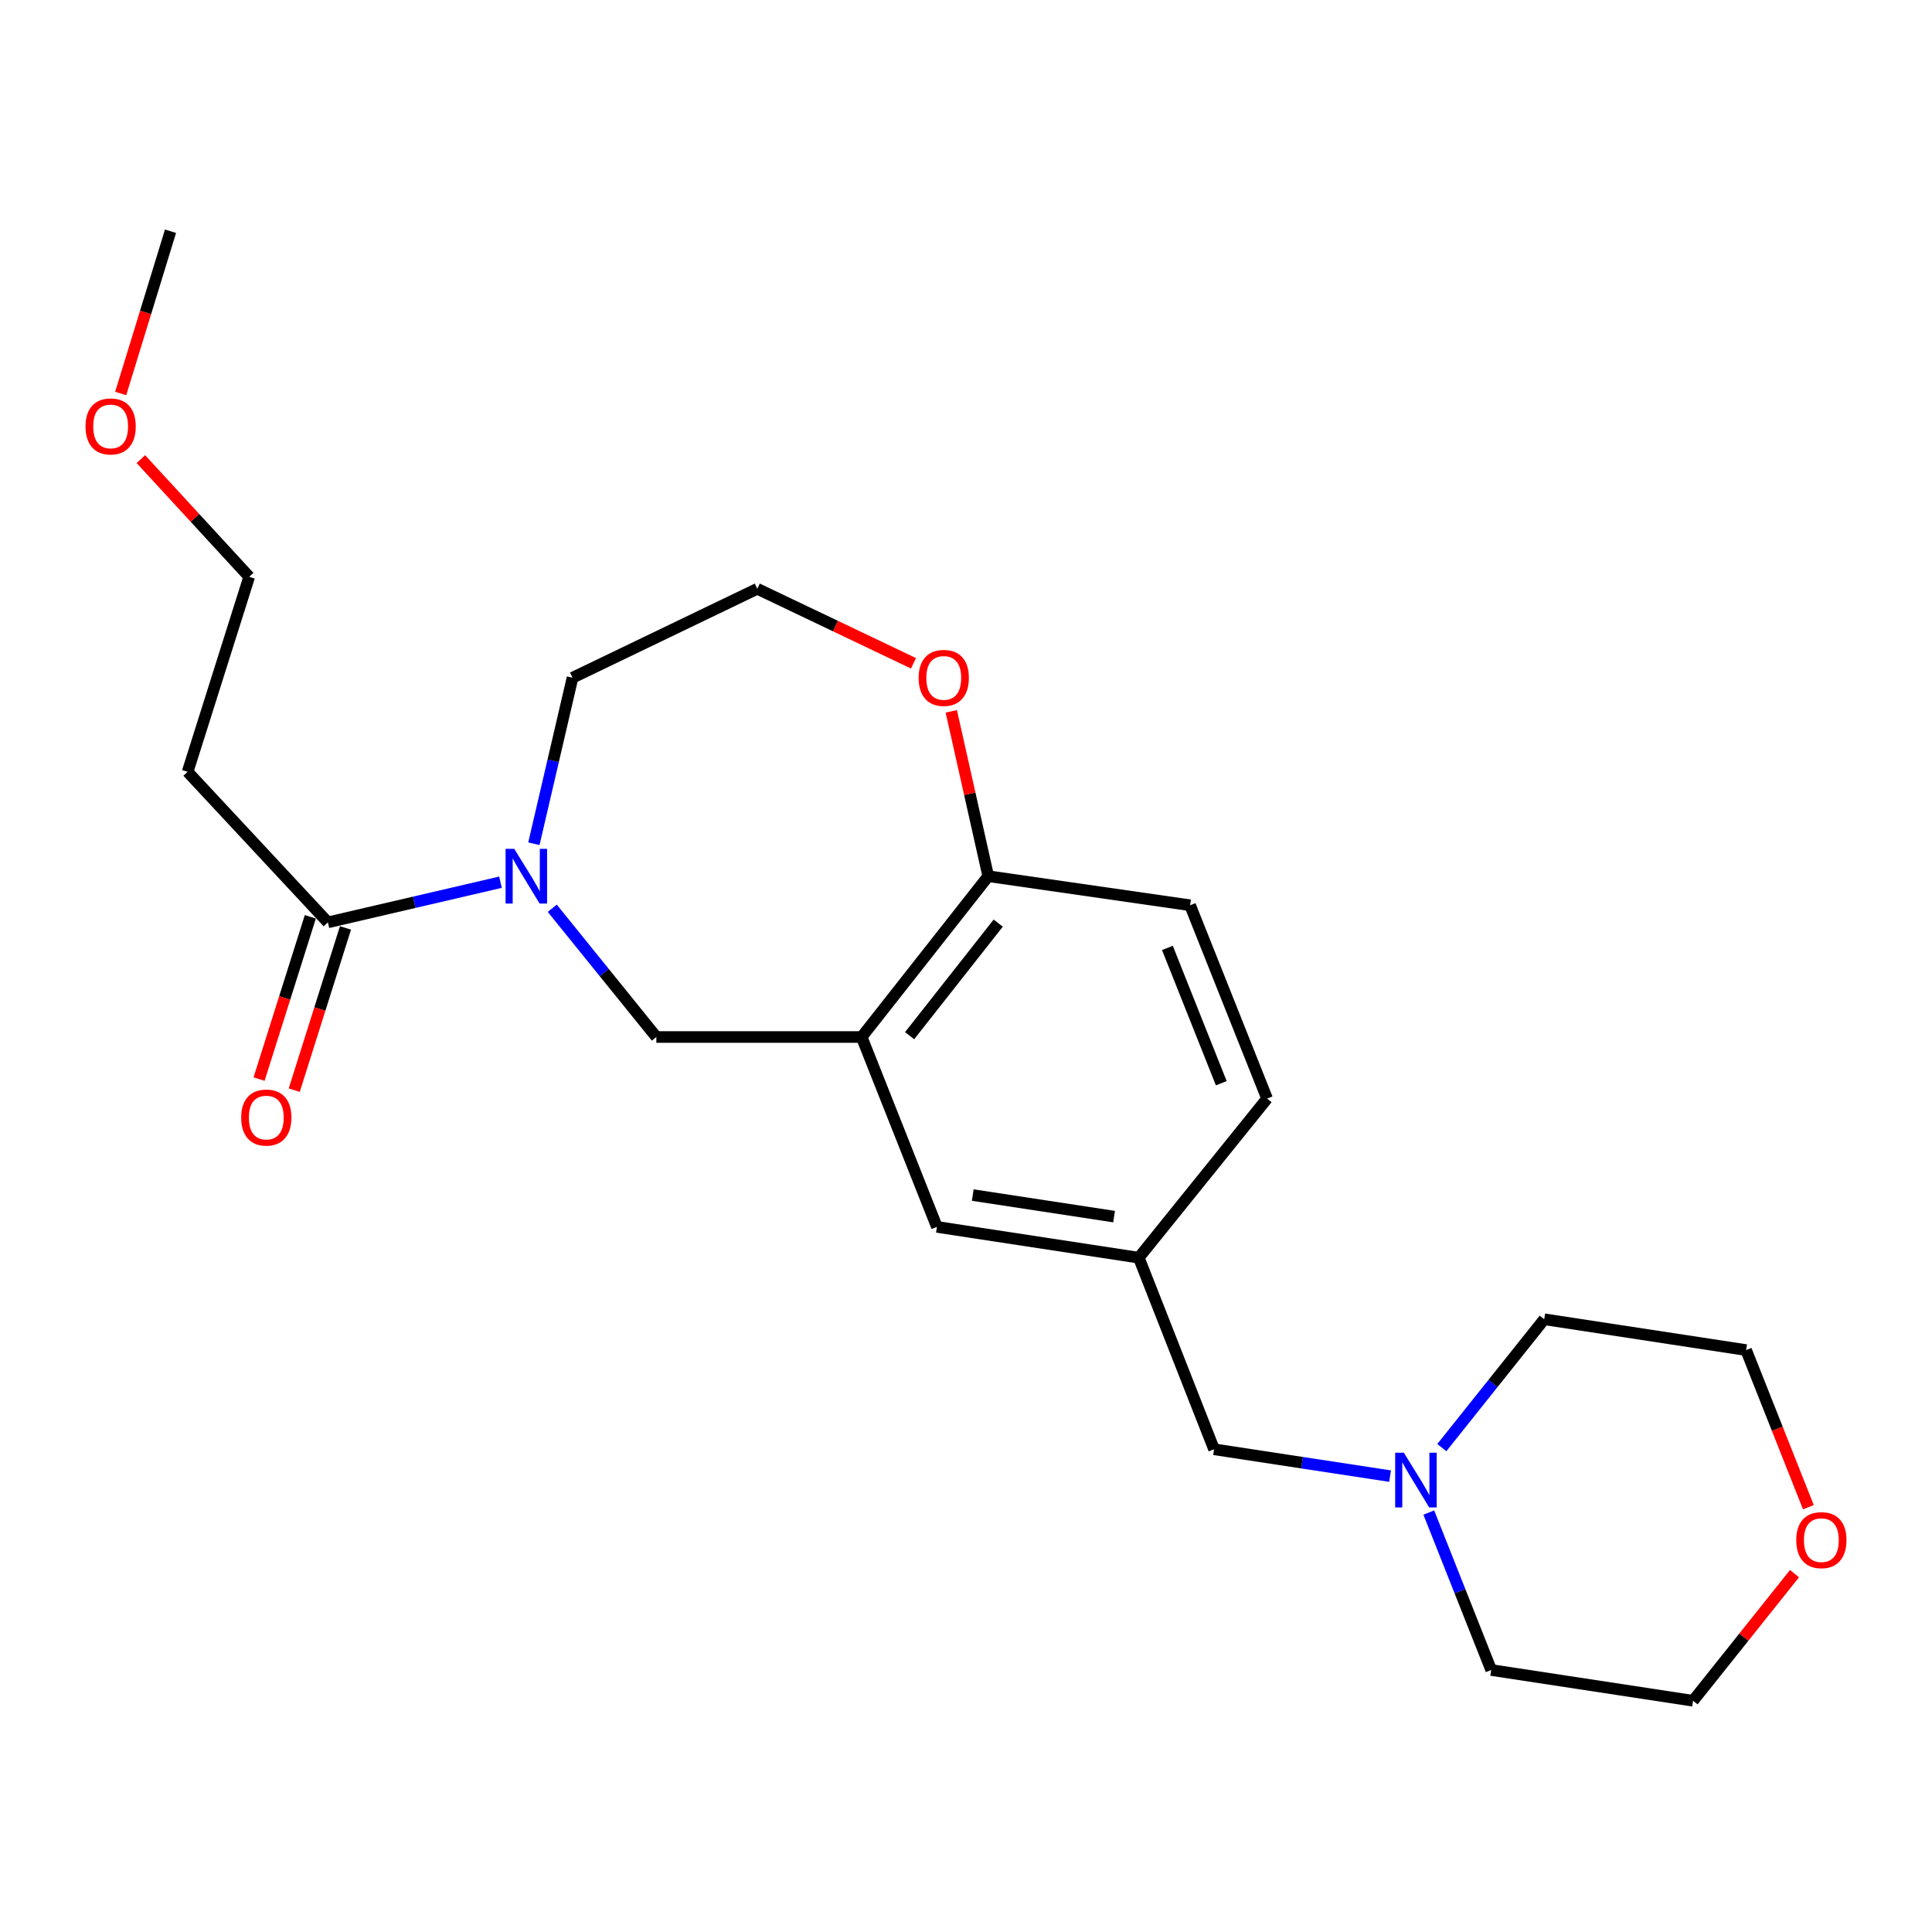 <?xml version='1.0' encoding='iso-8859-1'?>
<svg version='1.1' baseProfile='full'
              xmlns='http://www.w3.org/2000/svg'
                      xmlns:rdkit='http://www.rdkit.org/xml'
                      xmlns:xlink='http://www.w3.org/1999/xlink'
                  xml:space='preserve'
width='1000px' height='1000px' viewBox='0 0 1000 1000'>
<!-- END OF HEADER -->
<rect style='opacity:1.0;fill:#FFFFFF;stroke:none' width='1000' height='1000' x='0' y='0'> </rect>
<path class='bond-0' d='M 259.053,456.629 L 214.386,467.023' style='fill:none;fill-rule:evenodd;stroke:#0000FF;stroke-width:6px;stroke-linecap:butt;stroke-linejoin:miter;stroke-opacity:1' />
<path class='bond-0' d='M 214.386,467.023 L 169.719,477.416' style='fill:none;fill-rule:evenodd;stroke:#000000;stroke-width:6px;stroke-linecap:butt;stroke-linejoin:miter;stroke-opacity:1' />
<path class='bond-1' d='M 285.846,470.11 L 312.786,503.43' style='fill:none;fill-rule:evenodd;stroke:#0000FF;stroke-width:6px;stroke-linecap:butt;stroke-linejoin:miter;stroke-opacity:1' />
<path class='bond-1' d='M 312.786,503.43 L 339.726,536.75' style='fill:none;fill-rule:evenodd;stroke:#000000;stroke-width:6px;stroke-linecap:butt;stroke-linejoin:miter;stroke-opacity:1' />
<path class='bond-2' d='M 276.339,436.72 L 286.339,393.758' style='fill:none;fill-rule:evenodd;stroke:#0000FF;stroke-width:6px;stroke-linecap:butt;stroke-linejoin:miter;stroke-opacity:1' />
<path class='bond-2' d='M 286.339,393.758 L 296.339,350.796' style='fill:none;fill-rule:evenodd;stroke:#000000;stroke-width:6px;stroke-linecap:butt;stroke-linejoin:miter;stroke-opacity:1' />
<path class='bond-3' d='M 445.989,536.75 L 339.726,536.75' style='fill:none;fill-rule:evenodd;stroke:#000000;stroke-width:6px;stroke-linecap:butt;stroke-linejoin:miter;stroke-opacity:1' />
<path class='bond-4' d='M 445.989,536.75 L 511.515,453.517' style='fill:none;fill-rule:evenodd;stroke:#000000;stroke-width:6px;stroke-linecap:butt;stroke-linejoin:miter;stroke-opacity:1' />
<path class='bond-4' d='M 470.813,536.07 L 516.682,477.807' style='fill:none;fill-rule:evenodd;stroke:#000000;stroke-width:6px;stroke-linecap:butt;stroke-linejoin:miter;stroke-opacity:1' />
<path class='bond-5' d='M 445.989,536.75 L 484.944,635.039' style='fill:none;fill-rule:evenodd;stroke:#000000;stroke-width:6px;stroke-linecap:butt;stroke-linejoin:miter;stroke-opacity:1' />
<path class='bond-6' d='M 169.719,477.416 L 97.111,399.495' style='fill:none;fill-rule:evenodd;stroke:#000000;stroke-width:6px;stroke-linecap:butt;stroke-linejoin:miter;stroke-opacity:1' />
<path class='bond-7' d='M 160.62,474.542 L 147.358,516.534' style='fill:none;fill-rule:evenodd;stroke:#000000;stroke-width:6px;stroke-linecap:butt;stroke-linejoin:miter;stroke-opacity:1' />
<path class='bond-7' d='M 147.358,516.534 L 134.095,558.526' style='fill:none;fill-rule:evenodd;stroke:#FF0000;stroke-width:6px;stroke-linecap:butt;stroke-linejoin:miter;stroke-opacity:1' />
<path class='bond-7' d='M 178.819,480.29 L 165.557,522.282' style='fill:none;fill-rule:evenodd;stroke:#000000;stroke-width:6px;stroke-linecap:butt;stroke-linejoin:miter;stroke-opacity:1' />
<path class='bond-7' d='M 165.557,522.282 L 152.295,564.273' style='fill:none;fill-rule:evenodd;stroke:#FF0000;stroke-width:6px;stroke-linecap:butt;stroke-linejoin:miter;stroke-opacity:1' />
<path class='bond-8' d='M 511.515,453.517 L 615.996,468.562' style='fill:none;fill-rule:evenodd;stroke:#000000;stroke-width:6px;stroke-linecap:butt;stroke-linejoin:miter;stroke-opacity:1' />
<path class='bond-9' d='M 511.515,453.517 L 501.95,410.852' style='fill:none;fill-rule:evenodd;stroke:#000000;stroke-width:6px;stroke-linecap:butt;stroke-linejoin:miter;stroke-opacity:1' />
<path class='bond-9' d='M 501.95,410.852 L 492.384,368.188' style='fill:none;fill-rule:evenodd;stroke:#FF0000;stroke-width:6px;stroke-linecap:butt;stroke-linejoin:miter;stroke-opacity:1' />
<path class='bond-10' d='M 719.5,764.039 L 673.945,757.091' style='fill:none;fill-rule:evenodd;stroke:#0000FF;stroke-width:6px;stroke-linecap:butt;stroke-linejoin:miter;stroke-opacity:1' />
<path class='bond-10' d='M 673.945,757.091 L 628.391,750.144' style='fill:none;fill-rule:evenodd;stroke:#000000;stroke-width:6px;stroke-linecap:butt;stroke-linejoin:miter;stroke-opacity:1' />
<path class='bond-11' d='M 746.284,749.282 L 772.786,716.065' style='fill:none;fill-rule:evenodd;stroke:#0000FF;stroke-width:6px;stroke-linecap:butt;stroke-linejoin:miter;stroke-opacity:1' />
<path class='bond-11' d='M 772.786,716.065 L 799.288,682.847' style='fill:none;fill-rule:evenodd;stroke:#000000;stroke-width:6px;stroke-linecap:butt;stroke-linejoin:miter;stroke-opacity:1' />
<path class='bond-12' d='M 739.541,782.884 L 755.689,823.637' style='fill:none;fill-rule:evenodd;stroke:#0000FF;stroke-width:6px;stroke-linecap:butt;stroke-linejoin:miter;stroke-opacity:1' />
<path class='bond-12' d='M 755.689,823.637 L 771.837,864.39' style='fill:none;fill-rule:evenodd;stroke:#000000;stroke-width:6px;stroke-linecap:butt;stroke-linejoin:miter;stroke-opacity:1' />
<path class='bond-13' d='M 484.944,635.039 L 589.436,650.975' style='fill:none;fill-rule:evenodd;stroke:#000000;stroke-width:6px;stroke-linecap:butt;stroke-linejoin:miter;stroke-opacity:1' />
<path class='bond-13' d='M 503.495,618.562 L 576.639,629.717' style='fill:none;fill-rule:evenodd;stroke:#000000;stroke-width:6px;stroke-linecap:butt;stroke-linejoin:miter;stroke-opacity:1' />
<path class='bond-14' d='M 472.812,343.32 L 432.389,324.039' style='fill:none;fill-rule:evenodd;stroke:#FF0000;stroke-width:6px;stroke-linecap:butt;stroke-linejoin:miter;stroke-opacity:1' />
<path class='bond-14' d='M 432.389,324.039 L 391.967,304.758' style='fill:none;fill-rule:evenodd;stroke:#000000;stroke-width:6px;stroke-linecap:butt;stroke-linejoin:miter;stroke-opacity:1' />
<path class='bond-15' d='M 97.111,399.495 L 128.983,298.555' style='fill:none;fill-rule:evenodd;stroke:#000000;stroke-width:6px;stroke-linecap:butt;stroke-linejoin:miter;stroke-opacity:1' />
<path class='bond-16' d='M 589.436,650.975 L 628.391,750.144' style='fill:none;fill-rule:evenodd;stroke:#000000;stroke-width:6px;stroke-linecap:butt;stroke-linejoin:miter;stroke-opacity:1' />
<path class='bond-17' d='M 589.436,650.975 L 655.842,568.622' style='fill:none;fill-rule:evenodd;stroke:#000000;stroke-width:6px;stroke-linecap:butt;stroke-linejoin:miter;stroke-opacity:1' />
<path class='bond-18' d='M 928.834,814.515 L 902.581,847.415' style='fill:none;fill-rule:evenodd;stroke:#FF0000;stroke-width:6px;stroke-linecap:butt;stroke-linejoin:miter;stroke-opacity:1' />
<path class='bond-18' d='M 902.581,847.415 L 876.329,880.316' style='fill:none;fill-rule:evenodd;stroke:#000000;stroke-width:6px;stroke-linecap:butt;stroke-linejoin:miter;stroke-opacity:1' />
<path class='bond-19' d='M 936.013,780.13 L 919.896,739.462' style='fill:none;fill-rule:evenodd;stroke:#FF0000;stroke-width:6px;stroke-linecap:butt;stroke-linejoin:miter;stroke-opacity:1' />
<path class='bond-19' d='M 919.896,739.462 L 903.78,698.794' style='fill:none;fill-rule:evenodd;stroke:#000000;stroke-width:6px;stroke-linecap:butt;stroke-linejoin:miter;stroke-opacity:1' />
<path class='bond-20' d='M 615.996,468.562 L 655.842,568.622' style='fill:none;fill-rule:evenodd;stroke:#000000;stroke-width:6px;stroke-linecap:butt;stroke-linejoin:miter;stroke-opacity:1' />
<path class='bond-20' d='M 604.242,490.632 L 632.134,560.674' style='fill:none;fill-rule:evenodd;stroke:#000000;stroke-width:6px;stroke-linecap:butt;stroke-linejoin:miter;stroke-opacity:1' />
<path class='bond-21' d='M 296.339,350.796 L 391.967,304.758' style='fill:none;fill-rule:evenodd;stroke:#000000;stroke-width:6px;stroke-linecap:butt;stroke-linejoin:miter;stroke-opacity:1' />
<path class='bond-22' d='M 799.288,682.847 L 903.78,698.794' style='fill:none;fill-rule:evenodd;stroke:#000000;stroke-width:6px;stroke-linecap:butt;stroke-linejoin:miter;stroke-opacity:1' />
<path class='bond-23' d='M 771.837,864.39 L 876.329,880.316' style='fill:none;fill-rule:evenodd;stroke:#000000;stroke-width:6px;stroke-linecap:butt;stroke-linejoin:miter;stroke-opacity:1' />
<path class='bond-24' d='M 72.912,237.635 L 100.948,268.095' style='fill:none;fill-rule:evenodd;stroke:#FF0000;stroke-width:6px;stroke-linecap:butt;stroke-linejoin:miter;stroke-opacity:1' />
<path class='bond-24' d='M 100.948,268.095 L 128.983,298.555' style='fill:none;fill-rule:evenodd;stroke:#000000;stroke-width:6px;stroke-linecap:butt;stroke-linejoin:miter;stroke-opacity:1' />
<path class='bond-25' d='M 62.472,203.675 L 75.365,161.679' style='fill:none;fill-rule:evenodd;stroke:#FF0000;stroke-width:6px;stroke-linecap:butt;stroke-linejoin:miter;stroke-opacity:1' />
<path class='bond-25' d='M 75.365,161.679 L 88.257,119.684' style='fill:none;fill-rule:evenodd;stroke:#000000;stroke-width:6px;stroke-linecap:butt;stroke-linejoin:miter;stroke-opacity:1' />
<path  class='atom-0' d='M 266.17 439.357
L 275.45 454.357
Q 276.37 455.837, 277.85 458.517
Q 279.33 461.197, 279.41 461.357
L 279.41 439.357
L 283.17 439.357
L 283.17 467.677
L 279.29 467.677
L 269.33 451.277
Q 268.17 449.357, 266.93 447.157
Q 265.73 444.957, 265.37 444.277
L 265.37 467.677
L 261.69 467.677
L 261.69 439.357
L 266.17 439.357
' fill='#0000FF'/>
<path  class='atom-5' d='M 726.622 751.92
L 735.902 766.92
Q 736.822 768.4, 738.302 771.08
Q 739.782 773.76, 739.862 773.92
L 739.862 751.92
L 743.622 751.92
L 743.622 780.24
L 739.742 780.24
L 729.782 763.84
Q 728.622 761.92, 727.382 759.72
Q 726.182 757.52, 725.822 756.84
L 725.822 780.24
L 722.142 780.24
L 722.142 751.92
L 726.622 751.92
' fill='#0000FF'/>
<path  class='atom-7' d='M 475.485 350.876
Q 475.485 344.076, 478.845 340.276
Q 482.205 336.476, 488.485 336.476
Q 494.765 336.476, 498.125 340.276
Q 501.485 344.076, 501.485 350.876
Q 501.485 357.756, 498.085 361.676
Q 494.685 365.556, 488.485 365.556
Q 482.245 365.556, 478.845 361.676
Q 475.485 357.796, 475.485 350.876
M 488.485 362.356
Q 492.805 362.356, 495.125 359.476
Q 497.485 356.556, 497.485 350.876
Q 497.485 345.316, 495.125 342.516
Q 492.805 339.676, 488.485 339.676
Q 484.165 339.676, 481.805 342.476
Q 479.485 345.276, 479.485 350.876
Q 479.485 356.596, 481.805 359.476
Q 484.165 362.356, 488.485 362.356
' fill='#FF0000'/>
<path  class='atom-9' d='M 124.836 578.446
Q 124.836 571.646, 128.196 567.846
Q 131.556 564.046, 137.836 564.046
Q 144.116 564.046, 147.476 567.846
Q 150.836 571.646, 150.836 578.446
Q 150.836 585.326, 147.436 589.246
Q 144.036 593.126, 137.836 593.126
Q 131.596 593.126, 128.196 589.246
Q 124.836 585.366, 124.836 578.446
M 137.836 589.926
Q 142.156 589.926, 144.476 587.046
Q 146.836 584.126, 146.836 578.446
Q 146.836 572.886, 144.476 570.086
Q 142.156 567.246, 137.836 567.246
Q 133.516 567.246, 131.156 570.046
Q 128.836 572.846, 128.836 578.446
Q 128.836 584.166, 131.156 587.046
Q 133.516 589.926, 137.836 589.926
' fill='#FF0000'/>
<path  class='atom-12' d='M 929.735 797.174
Q 929.735 790.374, 933.095 786.574
Q 936.455 782.774, 942.735 782.774
Q 949.015 782.774, 952.375 786.574
Q 955.735 790.374, 955.735 797.174
Q 955.735 804.054, 952.335 807.974
Q 948.935 811.854, 942.735 811.854
Q 936.495 811.854, 933.095 807.974
Q 929.735 804.094, 929.735 797.174
M 942.735 808.654
Q 947.055 808.654, 949.375 805.774
Q 951.735 802.854, 951.735 797.174
Q 951.735 791.614, 949.375 788.814
Q 947.055 785.974, 942.735 785.974
Q 938.415 785.974, 936.055 788.774
Q 933.735 791.574, 933.735 797.174
Q 933.735 802.894, 936.055 805.774
Q 938.415 808.654, 942.735 808.654
' fill='#FF0000'/>
<path  class='atom-19' d='M 44.265 220.715
Q 44.265 213.915, 47.625 210.115
Q 50.985 206.315, 57.265 206.315
Q 63.545 206.315, 66.905 210.115
Q 70.265 213.915, 70.265 220.715
Q 70.265 227.595, 66.865 231.515
Q 63.465 235.395, 57.265 235.395
Q 51.025 235.395, 47.625 231.515
Q 44.265 227.635, 44.265 220.715
M 57.265 232.195
Q 61.585 232.195, 63.905 229.315
Q 66.265 226.395, 66.265 220.715
Q 66.265 215.155, 63.905 212.355
Q 61.585 209.515, 57.265 209.515
Q 52.945 209.515, 50.585 212.315
Q 48.265 215.115, 48.265 220.715
Q 48.265 226.435, 50.585 229.315
Q 52.945 232.195, 57.265 232.195
' fill='#FF0000'/>
</svg>
